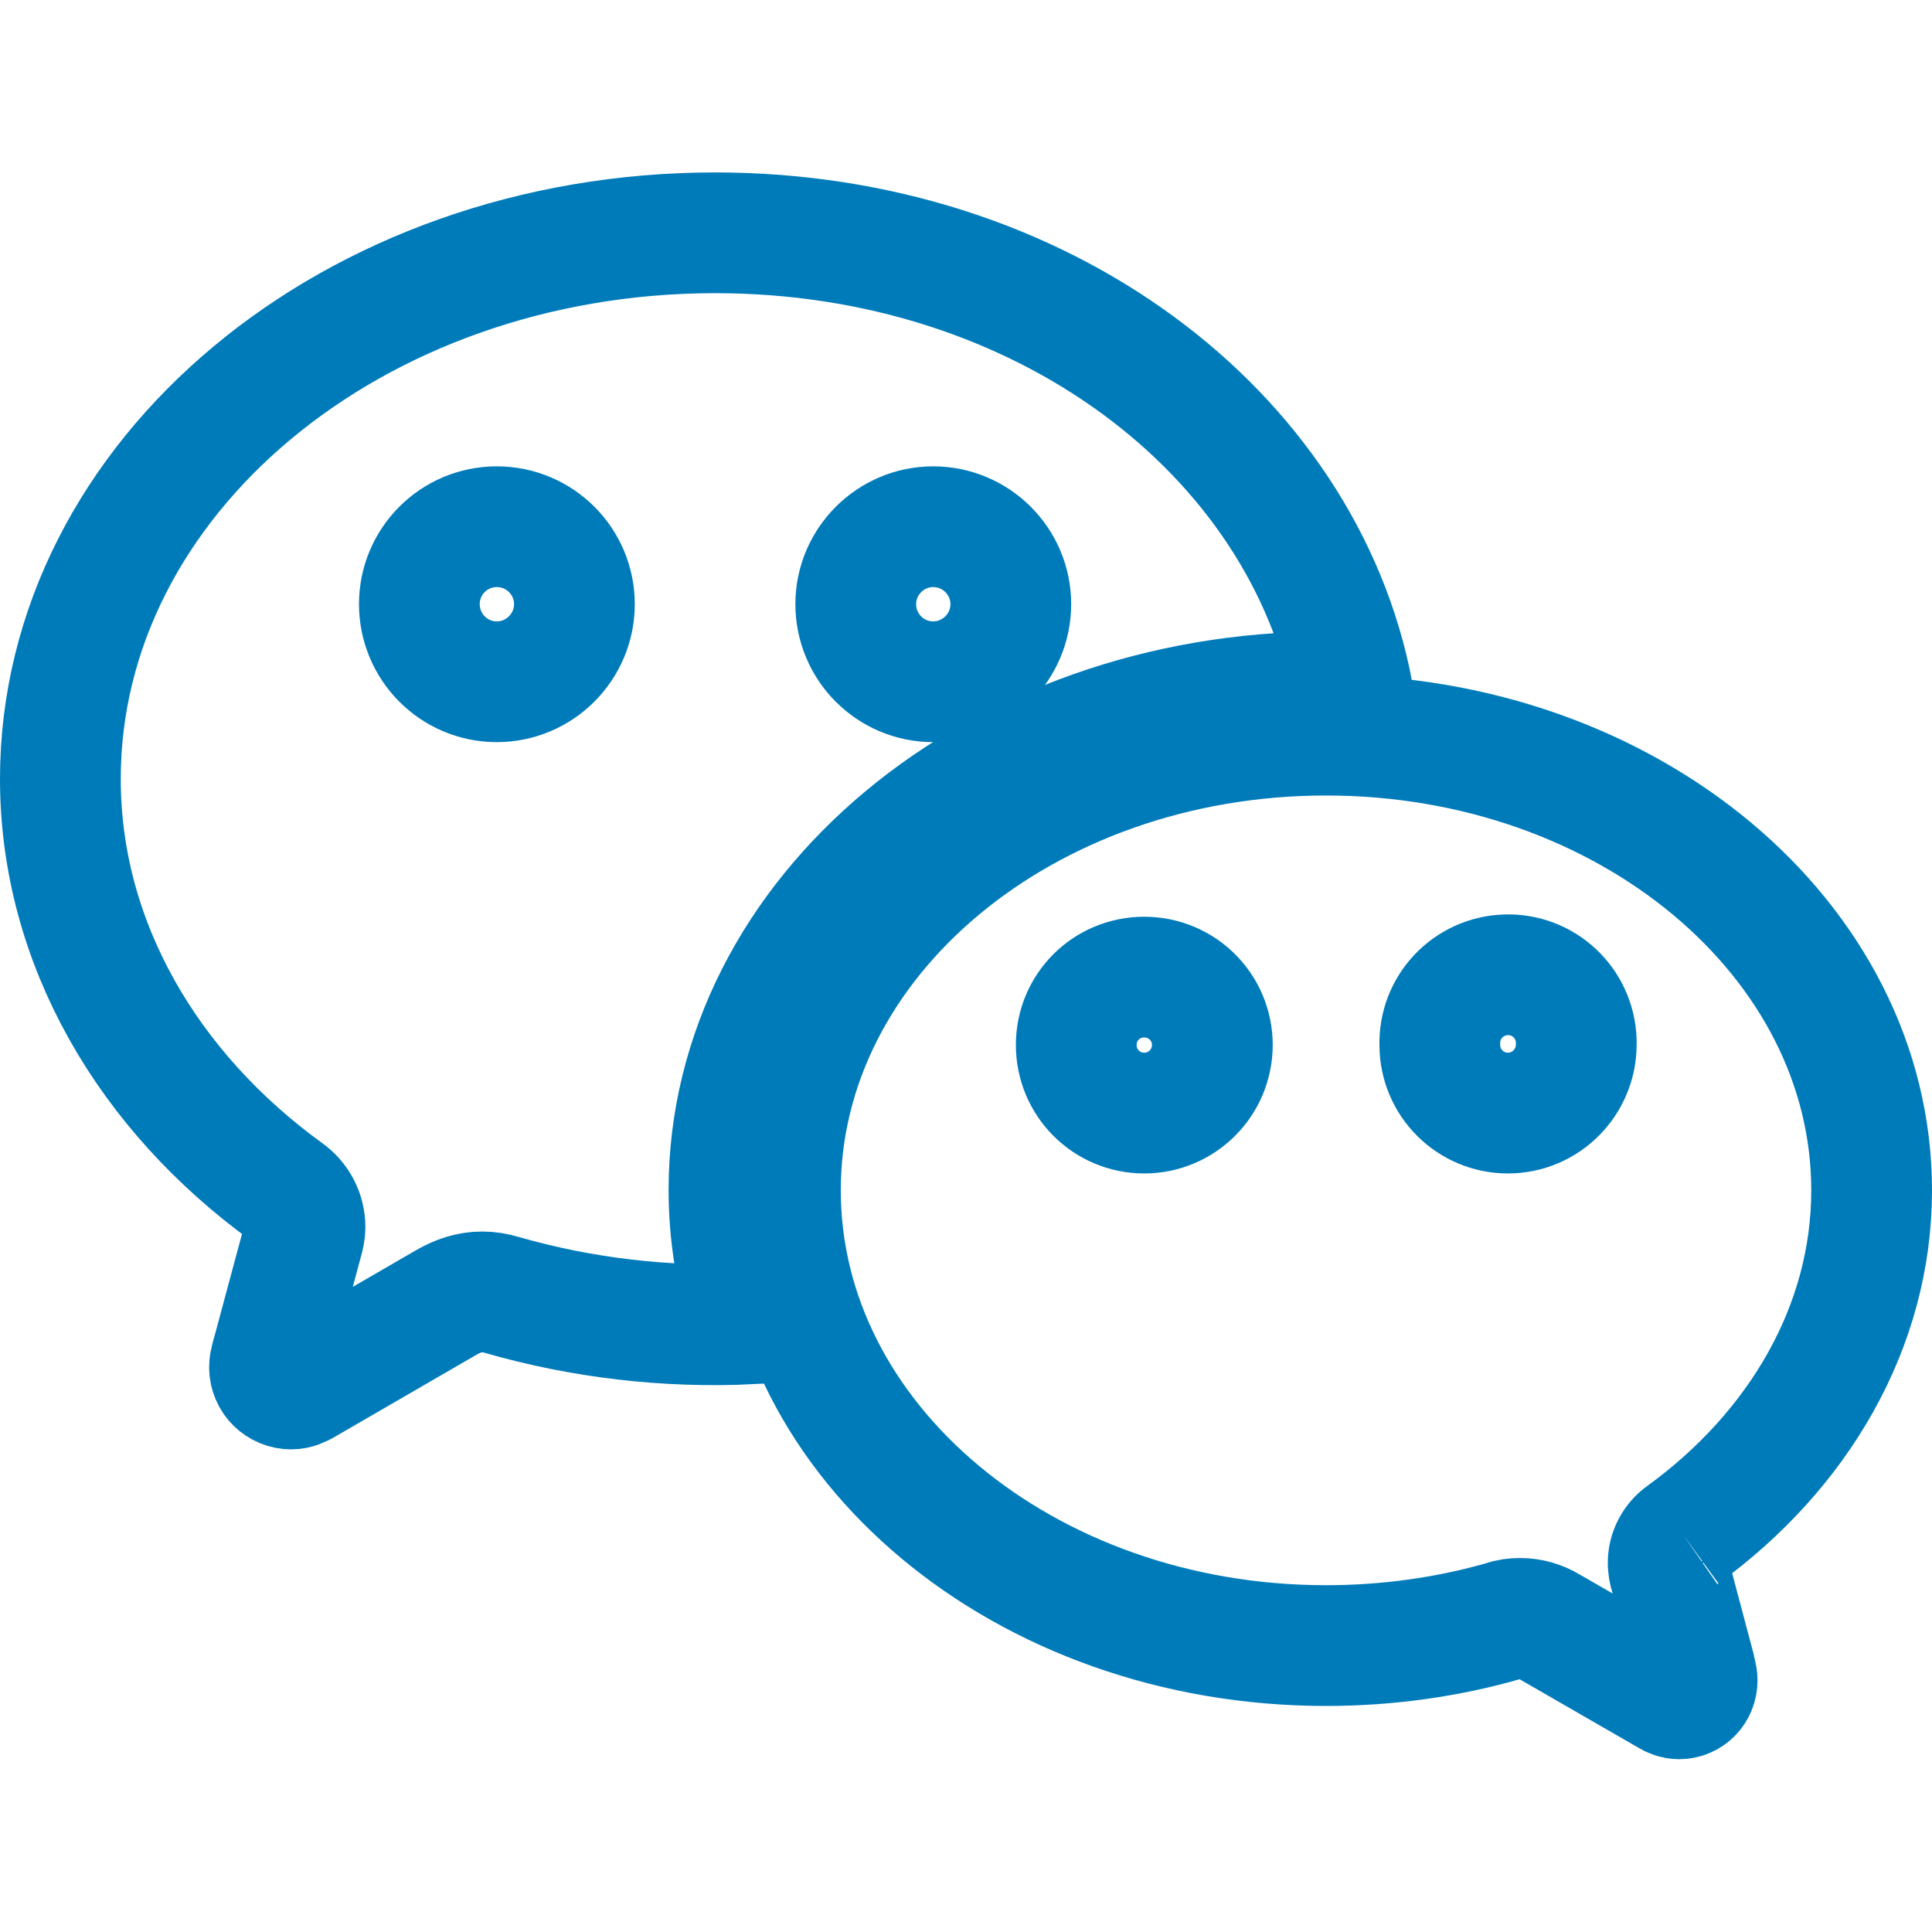 <?xml version="1.0" encoding="utf-8"?>
<!-- Generator: Adobe Illustrator 16.0.0, SVG Export Plug-In . SVG Version: 6.00 Build 0)  -->
<!DOCTYPE svg PUBLIC "-//W3C//DTD SVG 1.1//EN" "http://www.w3.org/Graphics/SVG/1.1/DTD/svg11.dtd">
<svg version="1.1" id="图层_1" xmlns="http://www.w3.org/2000/svg" xmlns:xlink="http://www.w3.org/1999/xlink" x="0px" y="0px"
	 width="16px" height="16px" viewBox="0 0 16 16" enable-background="new 0 0 16 16" xml:space="preserve">
<g id="weixin">
	<path fill="none" stroke="#007BBA" stroke-miterlimit="10" d="M13.938,12.709c0.952-0.692,1.562-1.716,1.562-2.851
		c0-2.081-2.023-3.77-4.518-3.77c-2.497,0-4.519,1.687-4.519,3.77c0,2.079,2.022,3.77,4.519,3.77c0.515,0,1.013-0.072,1.473-0.204
		c0.042-0.016,0.088-0.021,0.134-0.021c0.086,0,0.166,0.023,0.241,0.068l0.989,0.57c0.025,0.016,0.055,0.028,0.086,0.028
		c0.084,0,0.15-0.067,0.15-0.153l0,0c0-0.038-0.015-0.072-0.021-0.111l-0.202-0.76c-0.011-0.029-0.015-0.066-0.017-0.096
		C13.813,12.851,13.863,12.761,13.938,12.709 M9.476,9.218c-0.313,0-0.563-0.253-0.563-0.564c0-0.313,0.251-0.562,0.563-0.562
		c0.312,0,0.564,0.25,0.564,0.562S9.787,9.218,9.476,9.218 M12.488,9.218c-0.312,0-0.564-0.253-0.564-0.564
		c-0.009-0.313,0.236-0.571,0.548-0.581c0.313-0.01,0.571,0.235,0.582,0.546c0,0.013,0,0.023,0,0.034
		C13.052,8.963,12.801,9.218,12.488,9.218"/>
	<path fill="none" stroke="#007BBA" stroke-miterlimit="10" d="M5.922,1.928C2.928,1.928,0.5,3.955,0.5,6.451
		c0,1.362,0.731,2.591,1.873,3.419c0.092,0.065,0.153,0.17,0.153,0.294c0,0.039-0.009,0.074-0.02,0.114l-0.245,0.911
		c-0.011,0.044-0.029,0.088-0.029,0.134c0,0.101,0.081,0.18,0.18,0.18c0.04,0,0.073-0.016,0.104-0.033l1.186-0.687
		c0.091-0.051,0.185-0.084,0.291-0.084c0.057,0,0.109,0.009,0.159,0.024c0.671,0.193,1.37,0.274,2.067,0.241
		c-0.119-0.357-0.182-0.733-0.182-1.108c0-2.277,2.213-4.126,4.945-4.126c0.098,0,0.122,0.005,0.222,0.009
		C10.796,3.582,8.628,1.928,5.922,1.928 M4.114,5.646c-0.354,0-0.641-0.288-0.641-0.643c0-0.354,0.287-0.641,0.641-0.641
		c0.356,0,0.643,0.288,0.643,0.641l0,0C4.757,5.358,4.468,5.646,4.114,5.646 M7.728,5.646c-0.354,0-0.641-0.288-0.641-0.643l0,0
		c0-0.354,0.29-0.641,0.641-0.641l0,0c0.355,0,0.643,0.288,0.643,0.641l0,0C8.371,5.358,8.082,5.646,7.728,5.646L7.728,5.646"/>
</g>
</svg>
